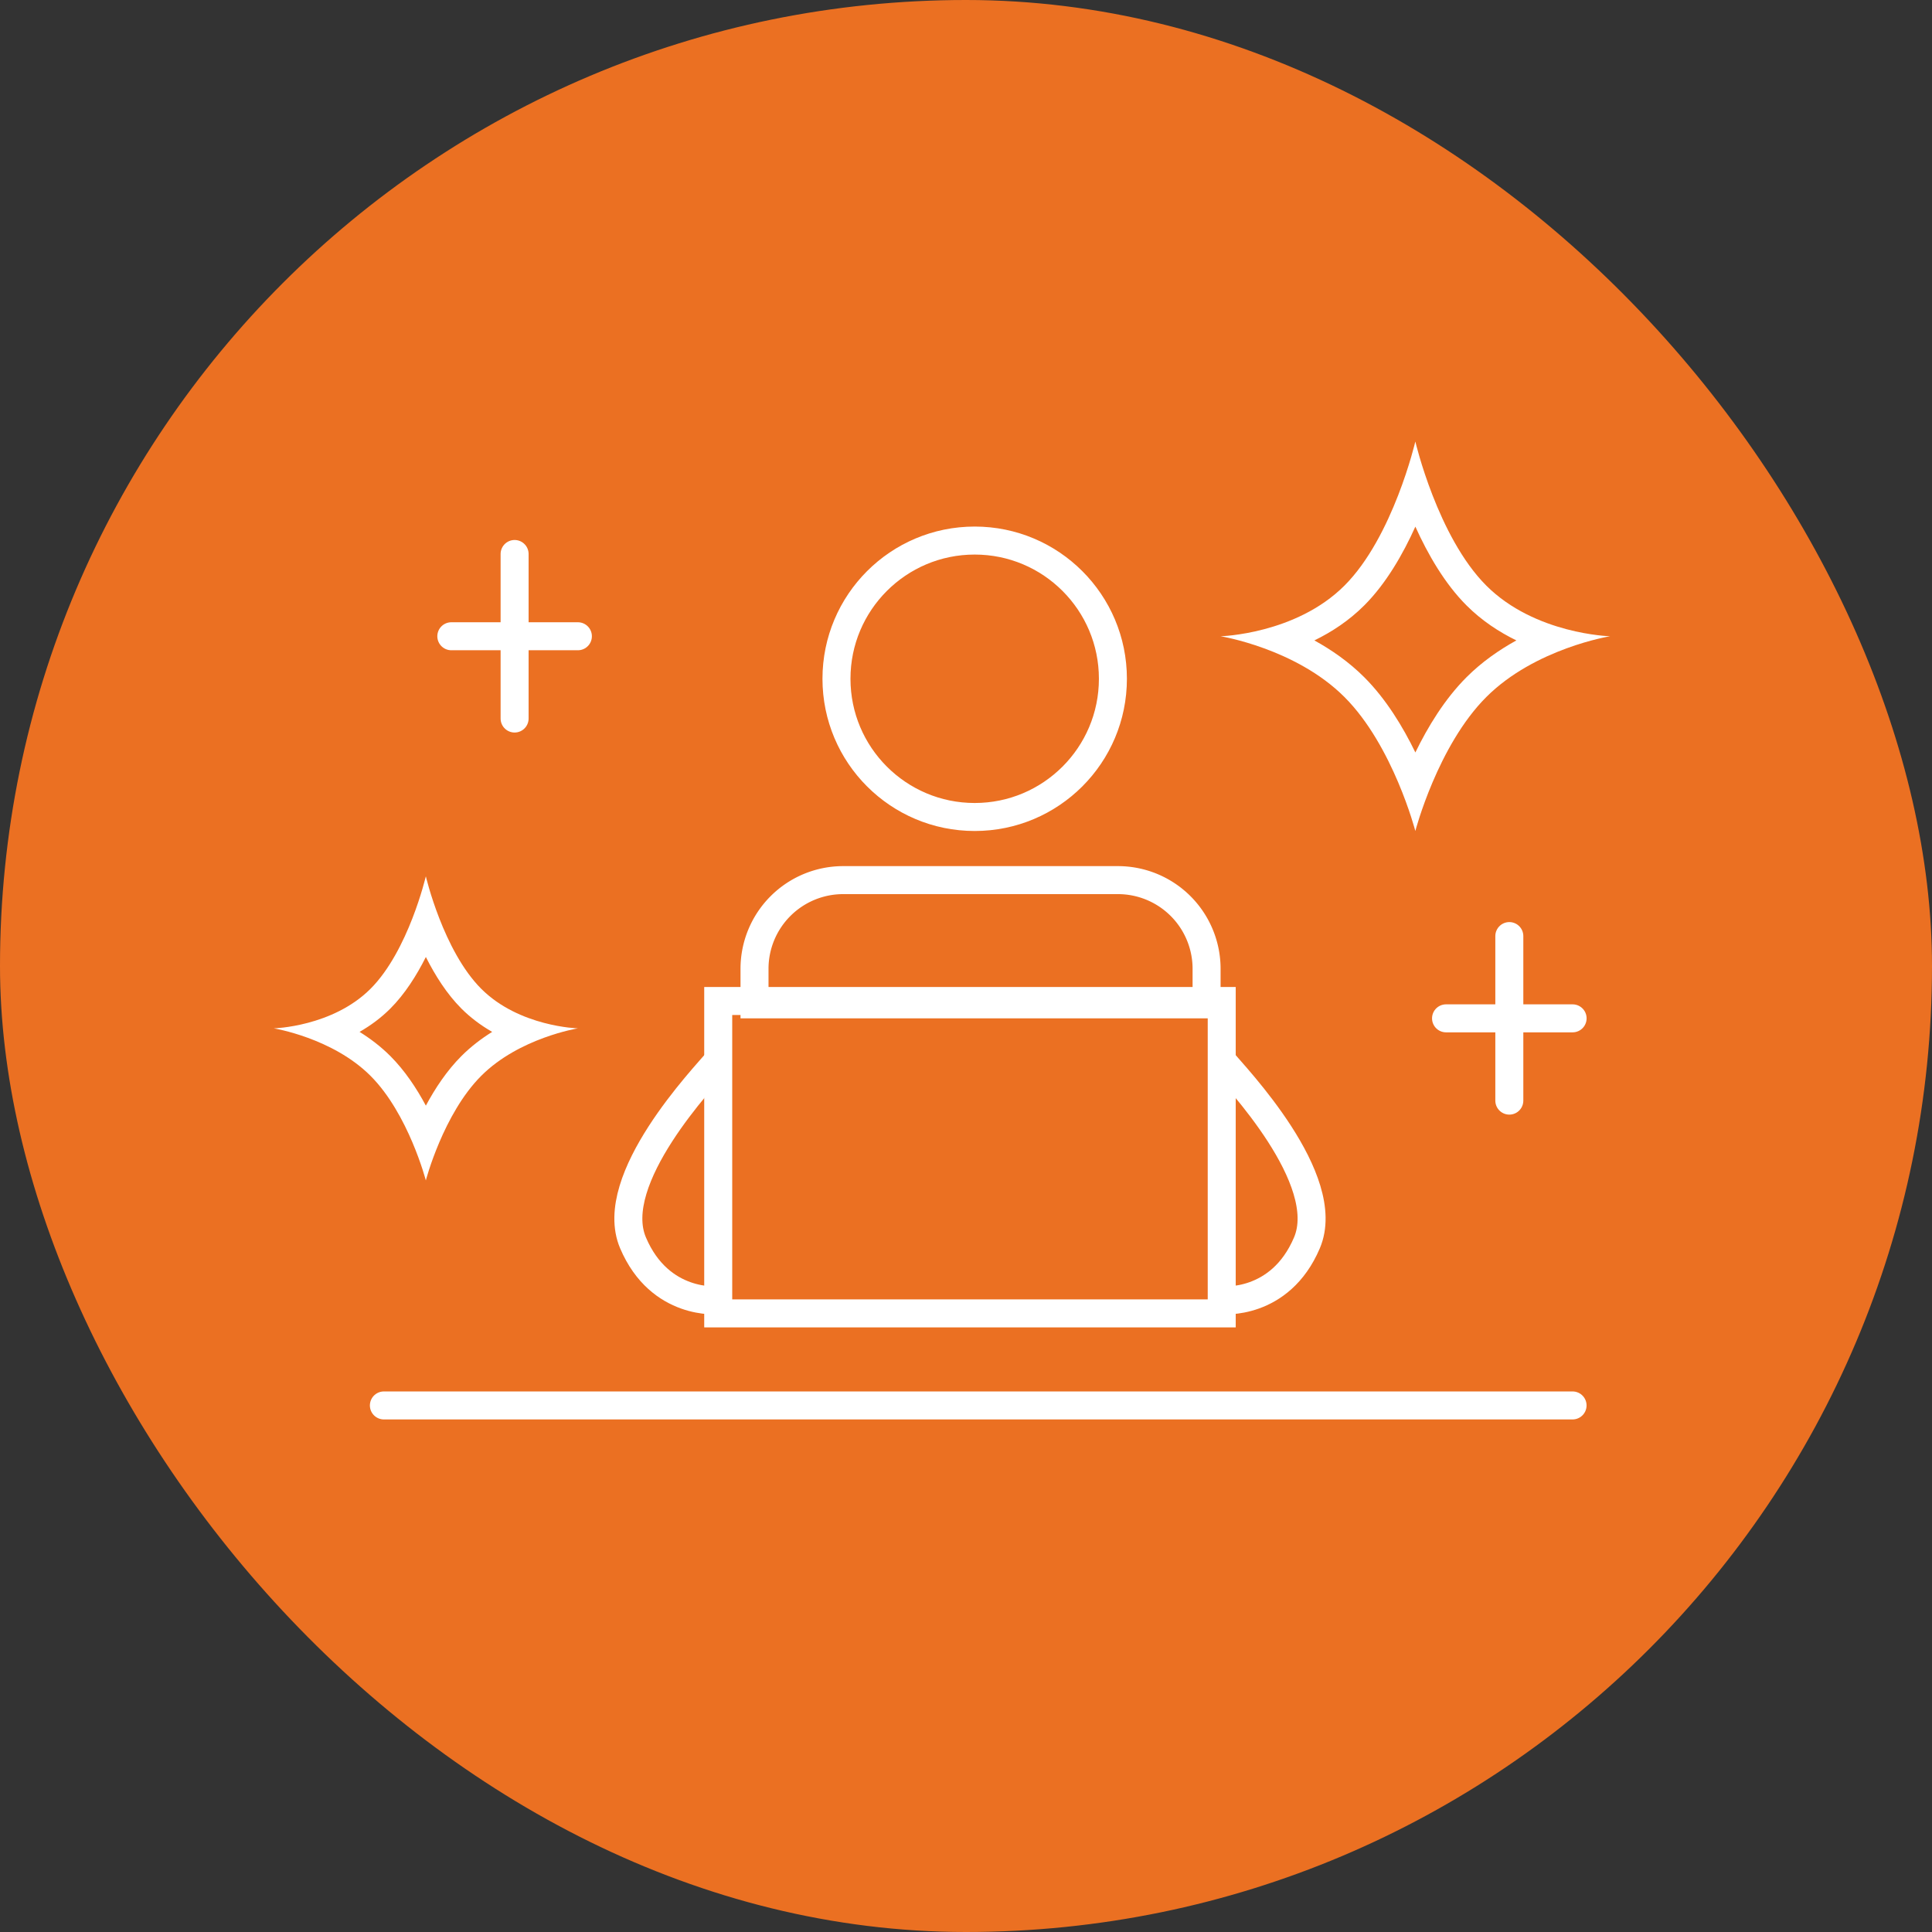 <svg xmlns="http://www.w3.org/2000/svg" width="207" height="207" viewBox="0 0 207 207">
  <rect x="0" y="0" width="207" height="207" fill="#333333" stroke="none"/>
  <g id="proposal_ico08" transform="translate(-12971 367)">
    <rect id="長方形_27332" data-name="長方形 27332" width="207" height="207" rx="103.5" transform="translate(12971 -367)" fill="#eb7022"/>
    <g id="楕円形_179" data-name="楕円形 179" transform="translate(13059.122 -310.583)" fill="none" stroke="#fff" stroke-width="3">
      <ellipse cx="16.309" cy="16.309" rx="16.309" ry="16.309" stroke="none"/>
      <ellipse cx="16.309" cy="16.309" rx="14.809" ry="14.809" fill="none"/>
    </g>
    <path id="パス_66466" data-name="パス 66466" d="M13056.623-255.538v33.47h53.947v-33.47Z" transform="translate(-8.671 -4.212)" fill="none" stroke="#fff" stroke-width="3"/>
    <g id="長方形_27778" data-name="長方形 27778" transform="translate(13050.341 -274.201)" fill="none" stroke="#fff" stroke-width="3">
      <path d="M11,0H40.436a11,11,0,0,1,11,11v5.309a0,0,0,0,1,0,0H0a0,0,0,0,1,0,0V11A11,11,0,0,1,11,0Z" stroke="none"/>
      <path d="M11,1.5H40.436a9.5,9.5,0,0,1,9.5,9.5v3.809a0,0,0,0,1,0,0H1.5a0,0,0,0,1,0,0V11A9.5,9.5,0,0,1,11,1.5Z" fill="none"/>
    </g>
    <path id="パス_66467" data-name="パス 66467" d="M13053.445-252.267c-1.473,1.757-12.021,12.735-9.129,19.541s9.129,6.148,9.129,6.148" transform="translate(-5.493 -1.113)" fill="none" stroke="#fff" stroke-width="3"/>
    <g id="パス_66471" data-name="パス 66471" transform="translate(13016.625 -273.111) rotate(45)" fill="none">
      <path d="M0,0S6.962,4.326,12.722,4.326,23.041,0,23.041,0s-3.727,5.158-3.727,10.918,3.727,12.122,3.727,12.122-6.357-3.732-12.117-3.732S0,23.041,0,23.041s4.332-4.564,4.332-10.325S0,0,0,0Z" stroke="none"/>
      <path d="M 6.115 6.111 C 6.812 8.21 7.332 10.515 7.332 12.716 C 7.332 14.054 7.14 15.429 6.767 16.808 C 8.08 16.502 9.481 16.308 10.924 16.308 C 13.125 16.308 15.365 16.764 17.378 17.374 C 16.769 15.361 16.314 13.119 16.314 10.918 C 16.314 9.476 16.507 8.074 16.813 6.762 C 15.435 7.135 14.06 7.326 12.722 7.326 C 10.52 7.326 8.215 6.807 6.115 6.111 M 9.5367431640625e-06 1.1444091796875e-05 C 9.5367431640625e-06 1.1444091796875e-05 6.962 4.326 12.722 4.326 C 18.482 4.326 23.041 7.05718994140625e-05 23.041 7.05718994140625e-05 C 23.041 7.05718994140625e-05 19.314 5.158 19.314 10.918 C 19.314 16.678 23.041 23.041 23.041 23.041 C 23.041 23.041 16.684 19.308 10.924 19.308 C 5.164 19.308 7.05718994140625e-05 23.041 7.05718994140625e-05 23.041 C 7.05718994140625e-05 23.041 4.332 18.476 4.332 12.716 C 4.332 6.956 9.5367431640625e-06 1.1444091796875e-05 9.5367431640625e-06 1.1444091796875e-05 Z" stroke="none" fill="#fff"/>
    </g>
    <line id="線_209" data-name="線 209" y2="17.629" transform="translate(13026.136 -307.644)" fill="none" stroke="#fff" stroke-linecap="round" stroke-width="3"/>
    <line id="線_211" data-name="線 211" x1="13.56" transform="translate(13019.356 -298.83)" fill="none" stroke="#fff" stroke-linecap="round" stroke-width="3"/>
    <path id="パス_66468" data-name="パス 66468" d="M13043.815-252.267c1.473,1.757,12.022,12.735,9.13,19.541s-9.13,6.148-9.13,6.148" transform="translate(58.084 -1.113)" fill="none" stroke="#fff" stroke-width="3"/>
    <path id="パス_66469" data-name="パス 66469" d="M13025.742-225.742H13153.1" transform="translate(-13.611 9.325)" fill="none" stroke="#fff" stroke-linecap="round" stroke-width="3"/>
    <g id="パス_66470" data-name="パス 66470" transform="translate(13122.643 -319.695) rotate(45)" fill="none">
      <path d="M0,0S8.916,5.54,16.293,5.54,29.508,0,29.508,0s-4.773,6.606-4.773,13.983,4.773,15.525,4.773,15.525-8.141-4.78-15.518-4.78S0,29.508,0,29.508s5.547-5.846,5.547-13.223S0,0,0,0Z" stroke="none"/>
      <path d="M 6.451 6.447 C 7.596 9.47 8.547 12.976 8.547 16.285 C 8.547 18.604 8.09 20.778 7.42 22.718 C 9.441 22.132 11.673 21.728 13.99 21.728 C 17.298 21.728 20.686 22.559 23.561 23.556 C 22.565 20.68 21.735 17.291 21.735 13.983 C 21.735 11.666 22.139 9.434 22.724 7.414 C 20.785 8.083 18.611 8.54 16.292 8.54 C 12.984 8.54 9.476 7.59 6.451 6.447 M 1.33514404296875e-05 1.52587890625e-05 C 1.33514404296875e-05 1.52587890625e-05 8.916 5.54 16.293 5.54 C 23.669 5.54 29.508 8.58306884765625e-05 29.508 8.58306884765625e-05 C 29.508 8.58306884765625e-05 24.735 6.606 24.735 13.983 C 24.735 21.36 29.508 29.508 29.508 29.508 C 29.508 29.508 21.367 24.728 13.99 24.728 C 6.613 24.728 8.392333984375e-05 29.508 8.392333984375e-05 29.508 C 8.392333984375e-05 29.508 5.547 23.662 5.547 16.285 C 5.547 8.908 1.33514404296875e-05 1.52587890625e-05 1.33514404296875e-05 1.52587890625e-05 Z" stroke="none" fill="#fff"/>
    </g>
    <line id="線_212" data-name="線 212" x1="13.56" transform="translate(13125.933 -257.892)" fill="none" stroke="#fff" stroke-linecap="round" stroke-width="3"/>
    <line id="線_210" data-name="線 210" y2="17.629" transform="translate(13132.713 -266.706)" fill="none" stroke="#fff" stroke-linecap="round" stroke-width="3"/>
  </g>
</svg>
